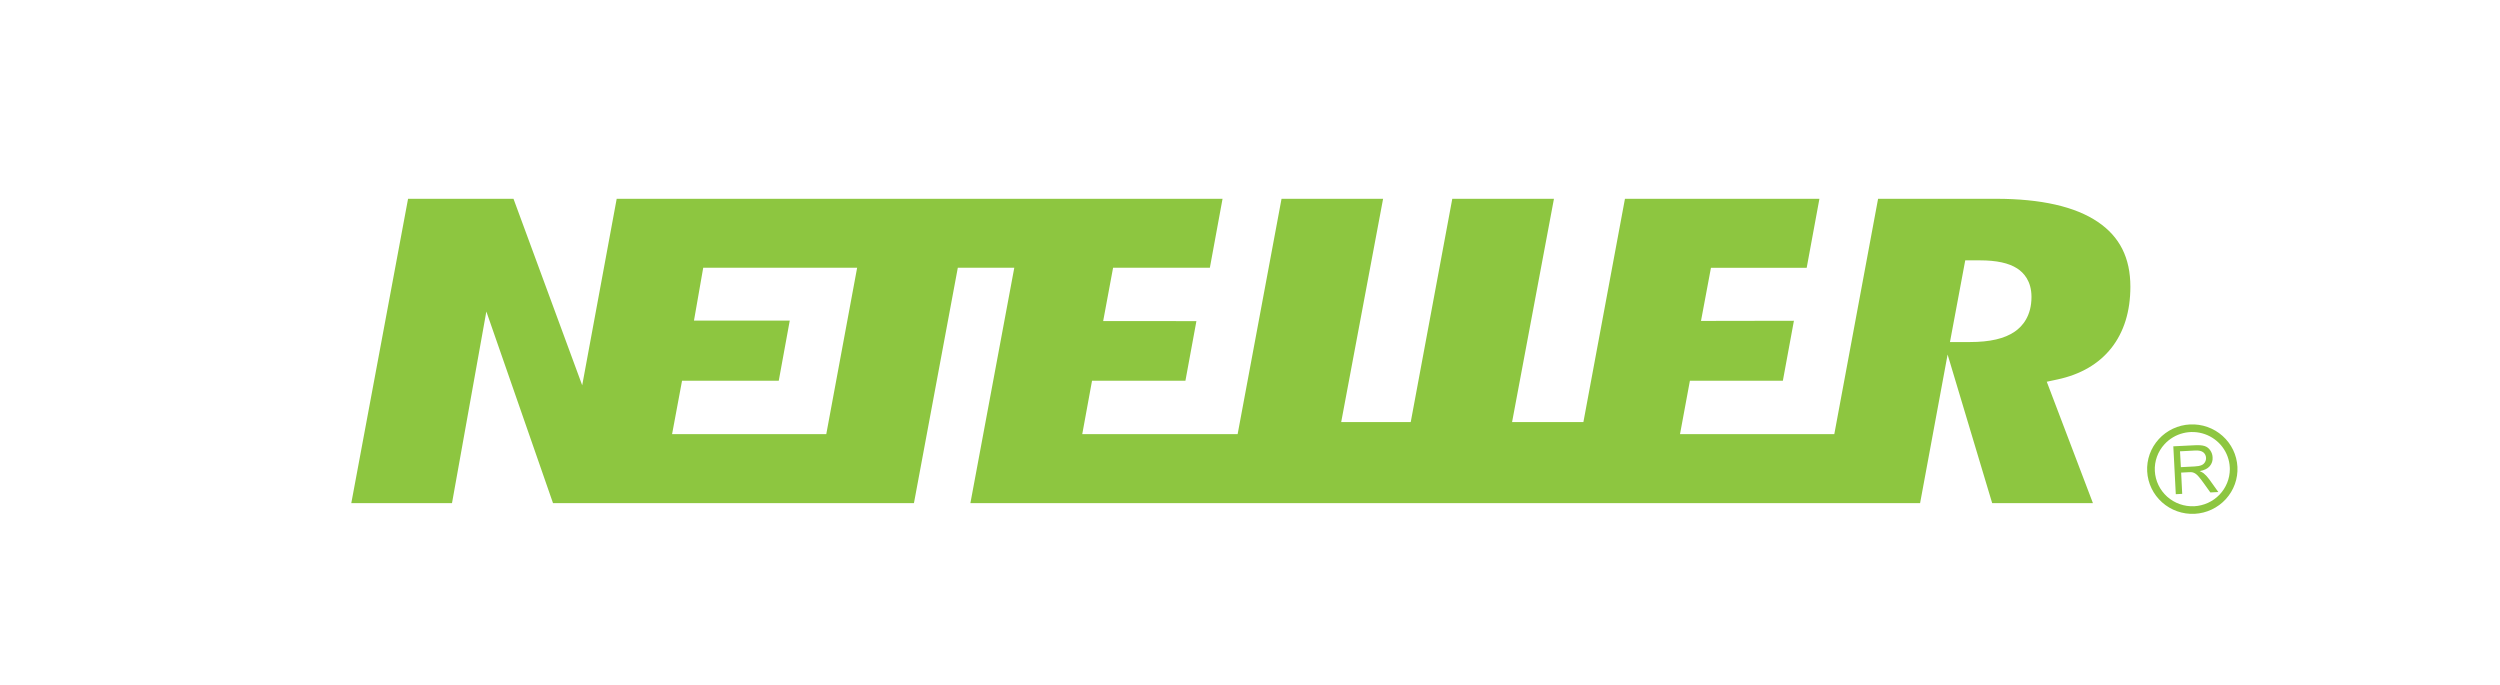 <svg width='219' height='60' viewBox='0 0 219 60' fill='none' xmlns='http://www.w3.org/2000/svg'><path d='M176.495 29.049C175.609 29.662 174.321 29.963 172.563 29.963H170.817L172.155 22.807H173.439C174.9 22.807 175.966 23.04 176.702 23.513C177.276 23.884 177.958 24.617 177.958 26.009C177.958 27.685 177.165 28.587 176.495 29.049ZM72.381 38.03H58.874L59.747 33.353H68.219L69.182 28.085H60.792L61.602 23.455H75.085L72.382 38.03H72.381ZM183.77 19.44C181.784 18.092 178.78 17.414 174.839 17.414H164.52L160.685 38.03H147.169L148.035 33.354H156.178L157.147 28.099L149.007 28.113L149.88 23.457H158.266L159.381 17.414H142.346L138.706 36.973H132.458L136.126 17.414H127.22L123.58 36.973H117.489L121.159 17.414H112.262L108.417 38.03H94.805L95.662 33.354H103.843L104.805 28.13L96.638 28.123L97.506 23.456H105.984L107.095 17.414H54.022L51.001 33.752L44.982 17.414H35.746L30.773 44.076H39.595L42.604 27.289L48.445 44.077H80.061L83.904 23.456H88.851L85.006 44.076H168.2L170.61 31.058L174.515 44.076H183.341L179.297 33.44L180.221 33.242C182.255 32.81 183.847 31.883 184.952 30.491C186.058 29.087 186.621 27.282 186.621 25.115C186.621 22.592 185.69 20.737 183.77 19.44ZM191.043 40.923L192.246 40.861C192.501 40.849 192.701 40.812 192.841 40.752C192.974 40.7 193.085 40.606 193.156 40.483C193.225 40.368 193.257 40.236 193.249 40.103C193.246 40.01 193.223 39.919 193.181 39.835C193.139 39.752 193.08 39.679 193.006 39.621C192.855 39.502 192.621 39.451 192.307 39.465L190.969 39.534L191.044 40.923H191.043ZM190.599 43.291L190.383 39.097L192.262 39.004C192.638 38.984 192.925 39.007 193.126 39.073C193.327 39.138 193.49 39.264 193.618 39.449C193.746 39.632 193.818 39.848 193.824 40.07C193.836 40.208 193.819 40.347 193.776 40.478C193.733 40.61 193.664 40.732 193.573 40.837C193.39 41.05 193.097 41.195 192.695 41.27C192.845 41.335 192.963 41.398 193.043 41.462C193.213 41.602 193.378 41.782 193.536 41.998L194.325 43.102L193.627 43.138L193.022 42.293C192.886 42.1 192.741 41.914 192.588 41.735C192.503 41.631 192.402 41.542 192.289 41.469C192.208 41.422 192.12 41.388 192.028 41.369C191.924 41.359 191.819 41.358 191.715 41.366L191.068 41.399L191.161 43.262L190.599 43.291Z' fill='#8DC640'/><path d='M188.764 41.261C188.741 40.835 188.804 40.408 188.949 40.006C189.093 39.604 189.317 39.234 189.607 38.918C190.042 38.441 190.61 38.102 191.24 37.944C191.87 37.786 192.533 37.817 193.146 38.032C193.758 38.248 194.292 38.638 194.68 39.153C195.069 39.669 195.294 40.287 195.328 40.93C195.33 40.985 195.334 41.042 195.334 41.096C195.332 41.93 195.007 42.731 194.427 43.336C193.847 43.94 193.055 44.301 192.214 44.346C191.344 44.388 190.492 44.088 189.845 43.51C189.199 42.931 188.81 42.123 188.764 41.262M191.843 37.181C191.324 37.206 190.815 37.334 190.346 37.555C189.876 37.776 189.456 38.087 189.108 38.47C188.759 38.851 188.489 39.298 188.314 39.783C188.14 40.269 188.065 40.783 188.093 41.298C188.149 42.335 188.618 43.308 189.397 44.004C190.176 44.7 191.202 45.062 192.25 45.011C193.298 44.956 194.281 44.492 194.984 43.721C195.687 42.949 196.052 41.933 195.999 40.896V40.895C195.945 39.857 195.476 38.883 194.697 38.187C193.918 37.49 192.891 37.129 191.843 37.181Z' fill='#8DC640'/></svg>
